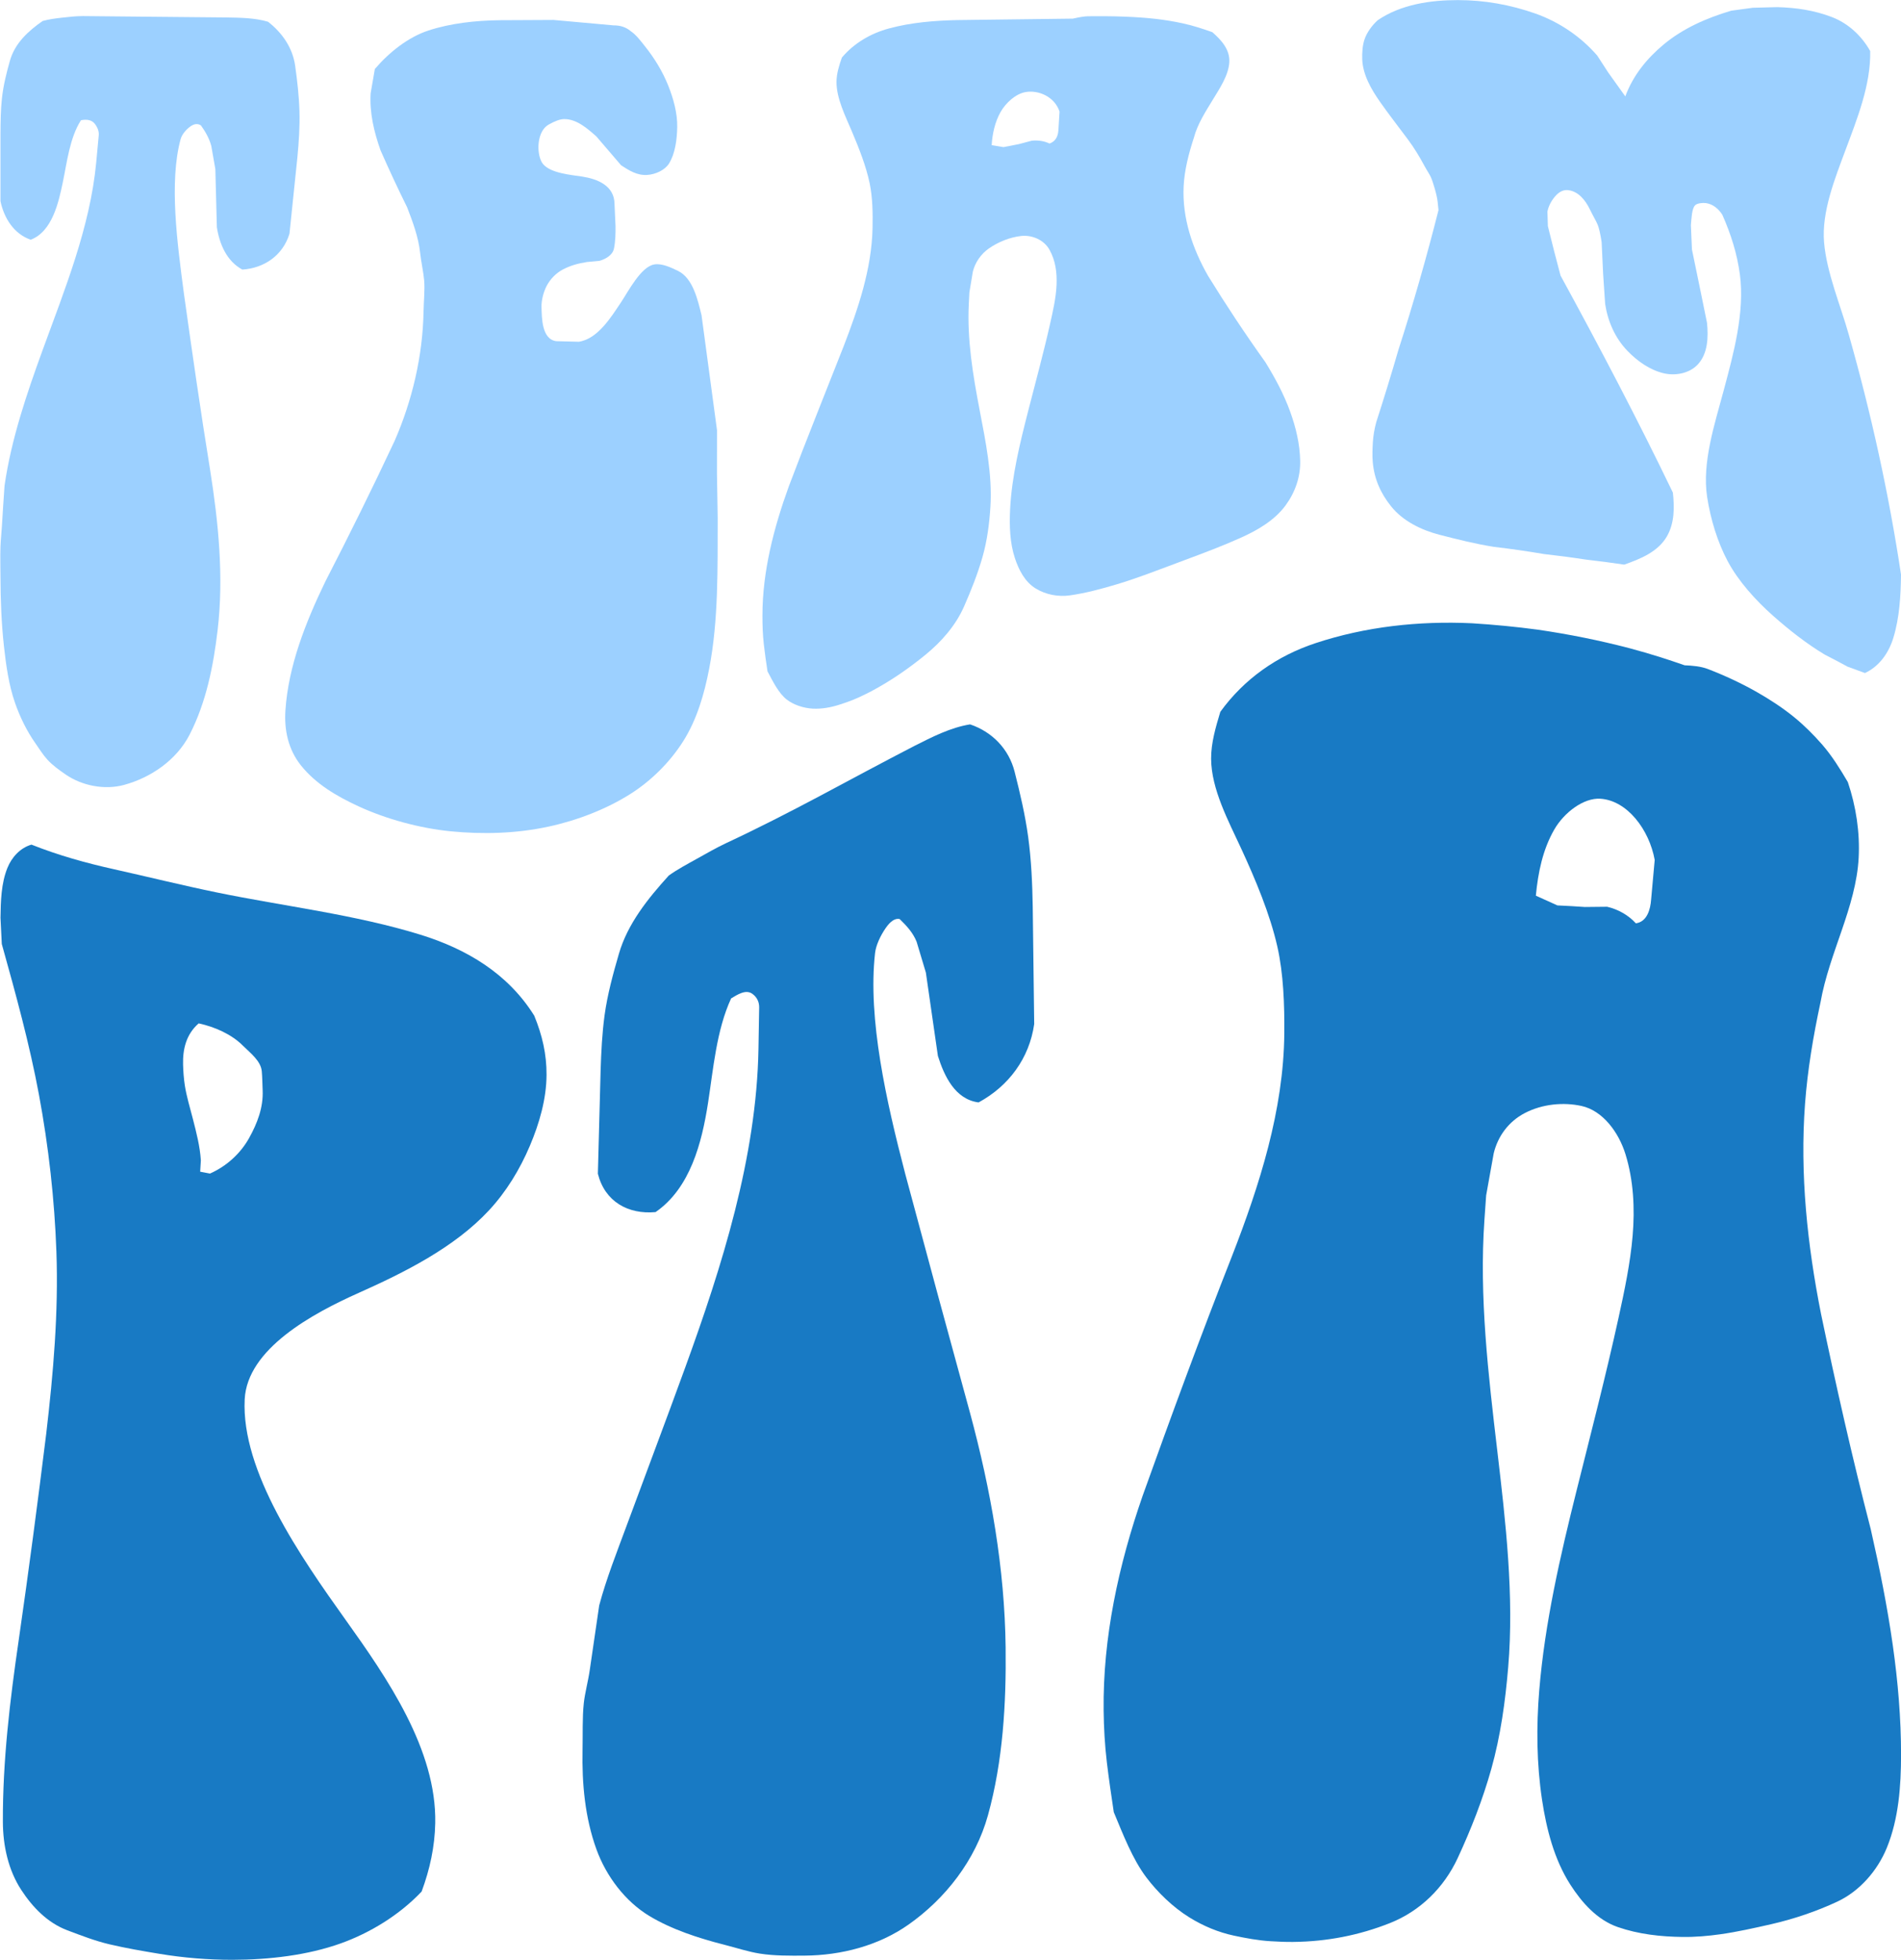 <?xml version="1.0" encoding="UTF-8"?><svg xmlns="http://www.w3.org/2000/svg" xmlns:xlink="http://www.w3.org/1999/xlink" height="830.5" preserveAspectRatio="xMidYMid meet" version="1.0" viewBox="272.3 77.3 805.8 830.5" width="805.8" zoomAndPan="magnify"><g><g fill="#9cd0ff" id="change1_1"><path d="M363.58,148.94c-0.57-3.27-1.15-6.54-1.72-9.81c-0.84-3.15-2.49-6.05-4.38-8.67c-1.34-0.9-2.88-0.74-4.58,0.5 c-1.71,1.25-3.49,3.27-4.06,5.38c-4.89,18.18-1.44,43.75,1.43,65.44c3.47,24.8,7.03,49.59,11.04,74.31 c3.57,22.51,5.91,45.61,3.24,68.23c-1.78,15.13-4.83,30.6-11.88,44.32c-5.61,10.89-16.52,18.23-27.79,21.3 c-8.16,2.22-17.74,0.42-24.76-4.42c-2.7-1.86-5.5-3.85-7.73-6.29c-1.92-2.1-3.48-4.66-5.1-6.96c-3.65-5.18-6.57-11.2-8.63-17.13 c-2.65-7.62-3.82-16.04-4.71-24.2c-1.04-9.59-1.42-19.34-1.45-28.99c-0.01-4.31-0.15-8.81,0-12.97c0.1-2.79,0.44-5.77,0.61-8.66 c0.34-5.73,0.71-11.47,1.12-17.2c2.81-19.58,9.37-38.86,16.09-57.33c9.34-25.64,20.2-52.22,22.77-79.68 c0.26-2.75,0.38-4.13,0.64-6.88c0.17-1.84,0.26-2.76,0.43-4.6c0.14-1.52-0.38-3.13-1.59-4.76c-1.2-1.62-3.22-2.16-5.95-1.61 c-4.78,7.44-5.95,17.97-7.7,26.34c-1.74,8.31-4.43,20.84-13.61,24.3c-7.19-2.52-11.31-9.21-12.81-16.37c0-4.43,0-8.86,0-13.29 c0-5.09,0-10.18,0-15.27c0.04-5.02,0.08-10.08,0.63-15.05c0.59-5.38,1.91-10.72,3.39-15.91c2.1-7.39,7.72-12.54,13.88-16.82 c2.68-0.74,5.45-1.09,8.2-1.4c2.94-0.33,5.92-0.67,8.9-0.67c9.83,0.09,19.67,0.19,29.5,0.29c10.37,0.1,20.73,0.2,31.1,0.29 c5.89,0.11,12.08,0.13,17.79,1.81c5.97,4.59,10.44,11.02,11.51,18.56c0.91,6.43,1.65,12.93,1.84,19.42 c0.19,6.53-0.27,13.1-0.89,19.61c-0.57,5.53-1.14,11.06-1.72,16.59c-0.54,5.22-1.08,10.43-1.62,15.65 c-2.77,9.11-10.61,14.6-19.98,15.21c-6.63-3.56-9.7-10.84-10.8-17.95C364.02,165.36,363.8,157.15,363.58,148.94z"/><path d="M545.67,96.9c3.98,4.94,7.55,10.8,9.9,16.72c2.17,5.47,3.89,11.55,3.79,17.51 c-0.09,5.36-0.89,11.38-3.51,15.52c-1.71,2.71-5.61,4.55-9.2,4.79c-4.25,0.28-7.66-1.86-11.08-4.1c-3.51-4.06-7-8.13-10.48-12.22 c-3.86-3.41-8.39-7.43-13.73-7.35c-1.64,0.02-3.9,0.84-6.5,2.34c-3.1,1.78-4.19,5.67-4.32,9.04c-0.09,2.4,0.46,5.97,2.01,7.75 c3.32,3.82,11.66,4.49,16.51,5.23c6.49,1,13.62,3.84,13.72,11.52c0.14,3.15,0.29,6.31,0.43,9.46c0.03,3.19-0.03,6.49-0.67,9.56 c-0.58,2.78-3.51,4.4-6.07,5.16c-2.15,0.21-3.23,0.31-5.39,0.51c-3.85,0.62-6.78,1.42-10.14,3.14c-2.89,1.49-5.41,4.08-6.94,7.02 c-1.31,2.53-2.25,6.04-2.16,8.93c0.14,4.52,0.05,13.68,6.29,14.46c3.17,0.1,6.34,0.18,9.51,0.24c8.08-1.18,13.8-10.61,17.87-16.67 c3.13-4.67,8.44-15.13,14.13-16.1c3.21-0.54,7.05,1.28,10.04,2.73c6.34,3.06,8.4,12.31,9.99,18.79 c2.19,16.25,4.38,32.49,6.56,48.74c-0.01,6.15-0.02,12.31-0.02,18.46c0.1,6.25,0.21,12.5,0.31,18.75 c-0.07,21.12,0.39,43.15-3.6,63.82c-2.05,10.62-5.16,21.52-11.04,30.8c-5.73,9.05-13.77,16.88-22.39,22.33 c-10.24,6.47-22.51,11.2-34.7,13.83c-13.53,2.92-27.58,3.34-41.47,1.98c-12.97-1.27-27.38-5.18-39.12-10.62 c-9.04-4.19-17.96-9.32-24.34-17.31c-5.42-6.79-7.13-15.04-6.57-23.36c1.25-18.78,8.56-37.27,16.86-54.45 c10.15-19.72,20-39.58,29.4-59.67c7.47-17.04,11.94-36.07,12.28-54.71c0.08-4.44,0.61-9.38,0.27-13.35 c-0.31-3.55-1.3-7.86-1.73-11.81c-0.71-6.55-3.13-13.05-5.49-19.15c-3.95-7.98-7.7-16.04-11.29-24.19 c-2.74-7.8-4.69-15.82-4.18-24.15c0.6-3.43,1.2-6.85,1.78-10.28c6.08-7.12,14.15-13.49,22.67-16.3c9.41-3.1,20.09-4.26,30.38-4.38 c3.63-0.04,7.32-0.03,10.98-0.05c3.89-0.02,7.78-0.04,11.67-0.06c8.5,0.79,16.99,1.55,25.49,2.3c2.89-0.03,5.26,0.79,7.19,2.39 C542.03,92.1,543.89,94.68,545.67,96.9z"/><path d="M786.18,90.93c3.77,3.3,7.55,7.38,7.2,12.79c-0.35,5.55-4.09,11.06-6.87,15.64 c-3.08,5.07-6.59,10.43-8.13,16.24c-2.18,6.72-4.02,13.66-4.36,20.7c-0.65,13.42,3.76,26.34,10.36,37.92 c7.69,12.47,15.77,24.66,24.3,36.58c4.11,6.69,7.85,13.58,10.5,20.96c2.46,6.84,4.07,13.56,4.24,20.76 c0.17,6.88-2.11,13.39-6.2,18.97c-4.67,6.37-11.98,10.55-18.88,13.66c-7.5,3.38-15.66,6.46-23.58,9.4 c-5.6,2.08-11.22,4.24-16.82,6.27c-4.01,1.45-8.09,2.86-12.18,4.08c-6.52,1.95-13.33,3.79-20,4.72 c-4.87,0.68-10.12-0.3-14.36-2.87c-4.73-2.86-7.29-8.03-8.91-12.93c-2.14-6.48-2.36-13.69-2.03-20.55 c0.66-13.97,4.17-28.15,7.66-41.8c3.11-12.17,6.46-24.38,9.21-36.6c1.24-5.52,2.59-11.28,2.82-16.83 c0.21-5.14-0.39-10.23-2.99-14.89c-2.35-4.21-7.38-6.34-11.96-5.85c-4.74,0.51-9.67,2.48-13.68,5.25 c-3.35,2.32-5.87,5.89-6.85,9.86c-0.49,2.94-0.98,5.88-1.47,8.83c-0.1,1.99-0.15,2.99-0.25,4.99 c-0.74,14.97,1.76,30.07,4.57,44.71c2.57,13.38,5.45,27.48,4.6,41.09c-0.45,7.16-1.38,14.39-3.35,21.3 c-2.04,7.15-4.81,14.11-7.82,20.97c-3.56,8.11-9.66,15.02-16.42,20.53c-7.16,5.85-14.83,11.13-23,15.46 c-1.57,0.83-3.37,1.71-5.32,2.6c-2.66,1.23-5.5,2.2-8.26,3.09c-3.52,1.13-7.37,1.82-11.12,1.63c-3.94-0.2-8.21-1.63-11.05-3.85 c-3.49-2.73-5.89-7.74-8.15-11.94c-0.59-3.81-1.12-7.63-1.56-11.45c-0.47-4.08-0.6-8.21-0.59-12.3 c0.02-18.68,4.83-37.14,11.2-54.71c7.47-19.84,15.44-39.47,23.18-59.21c6.19-16.02,11.93-32.9,12.29-50.15 c0.13-6.25,0.04-12.98-1.21-18.98c-1.54-7.39-4.57-15-7.59-22.13c-2.73-6.44-6.52-13.94-6.48-20.92 c0.02-3.43,1.11-6.99,2.29-10.28c5.17-6.14,12.25-10.25,19.95-12.33c9.41-2.54,19.12-3.32,28.84-3.55 c4.53-0.06,9.06-0.12,13.59-0.17c7.04-0.09,14.09-0.18,21.13-0.26c3.16-0.04,4.74-0.06,7.91-0.1c2.13-0.03,4.29-0.05,6.45-0.08 c2.9-0.66,5.08-1,6.51-1.01c5.07-0.04,10.18-0.04,15.25,0.16c4.36,0.17,8.74,0.43,13.09,0.92c3.95,0.44,7.89,1.08,11.78,1.93 C777.95,88.12,782.07,89.48,786.18,90.93z M706.97,116.33c-4.09,0.73-8.29,4.45-10.56,8.47c-2.39,4.24-3.47,9.22-3.76,14.03 c2,0.33,3,0.49,5.01,0.82c2.6-0.51,3.9-0.76,6.51-1.27c2.19-0.59,3.29-0.88,5.49-1.46c2.81-0.26,5.3,0.15,7.52,1.21 c2.34-0.84,3.58-2.72,3.76-5.67c0.19-3.15,0.29-4.72,0.48-7.87C719.33,118.25,712.48,115.35,706.97,116.33z"/><path d="M949.35,100.87c1.57,2.4,3.13,4.8,4.68,7.21c2.41,3.35,4.82,6.71,7.21,10.07 c3.26-8.86,9.15-16.08,16.21-21.96c8.27-6.89,18.27-11.27,28.7-14.36c3.05-0.41,6.09-0.82,9.14-1.24 c3.45-0.09,6.9-0.18,10.36-0.27c8.07,0.22,15.63,1.35,23.07,4.18c6.92,2.63,12.65,7.89,16.32,14.43 c0.33,14.32-5.63,28.96-10.52,42.12c-4.46,11.99-10.11,26.05-9.03,38.92c1.09,12.95,6.97,26.64,10.52,39.28 c9.46,33.39,16.93,67.23,22.1,101.55c-0.12,8.98-0.61,18.09-3.23,26.73c-1.93,6.37-5.88,12.11-12.05,14.99 c-2.82-1.03-4.29-1.57-7.38-2.7c-3.18-1.74-6.39-3.43-9.62-5.07c-7.84-4.71-15.03-10.38-21.85-16.4 c-7.57-6.68-14.88-14.85-19.36-23.26c-4.29-8.05-7.26-17.79-8.7-27.21c-2.22-14.52,3.21-30.88,6.99-44.99 c4.18-15.62,9.03-33.21,6.9-49.27c-1.17-8.78-3.79-17.06-7.43-25.29c-1.57-2.49-3.98-4.55-6.97-4.96 c-1.35-0.19-3.66,0.04-4.56,0.9c-1.43,1.38-1.55,5.6-1.81,8.49c0.15,3.42,0.3,6.84,0.45,10.26c1.07,5.17,2.14,10.34,3.2,15.51 c1.06,5.19,2.13,10.37,3.18,15.56c0.62,6.08,0.38,13.14-3.97,17.73c-3.57,3.76-9.47,4.85-14.5,3.64 c-5.85-1.41-11.13-5.18-15.28-9.5c-5.21-5.41-8.29-12.43-9.42-19.83c-0.28-4.2-0.57-8.39-0.85-12.59 c-0.21-4.57-0.43-9.15-0.65-13.72c-0.54-3.49-1.12-5.93-1.69-7.33c-0.57-1.39-1.94-3.69-3.38-6.63c-1.81-3.69-4.78-7.55-9.25-7.99 c-1.98-0.19-3.82,0.77-5.5,2.77c-1.66,1.99-2.71,4.12-3.15,6.32c0.08,2.47,0.11,3.71,0.19,6.18c0.91,3.63,1.82,7.26,2.73,10.89 c0.88,3.35,1.76,6.71,2.64,10.06c16.55,30.31,32.62,60.85,47.61,91.96c0.7,6.27,0.72,12.92-2.52,18.55 c-3.79,6.59-11.28,9.58-18.1,11.98c-5.4-0.81-10.81-1.51-16.24-2.13c-5.91-0.91-11.83-1.69-17.77-2.35 c-7.08-1.21-14.17-2.22-21.3-3.06c-7.79-1.24-15.46-3.17-23.06-5.13c-7.73-2-15.52-5.86-20.45-12.03 c-4.51-5.64-7.17-11.68-7.78-18.86c-0.22-2.62-0.11-5.48,0.04-8.15c0.17-2.88,0.7-5.96,1.48-8.76c3.28-10.14,6.4-20.32,9.37-30.55 c6.31-19.56,11.95-39.3,16.99-59.23c-0.15-1.43-0.23-2.15-0.38-3.58c-0.14-1.28-0.52-3.1-1.17-5.38c-0.65-2.3-1.24-4.02-1.75-5.12 c-0.51-1.11-1.63-2.74-2.7-4.72c-1.91-3.56-4.26-7.49-6.81-10.92c-3.95-5.31-8.18-10.72-11.95-16.1 c-3.69-5.26-7.35-11.52-7.57-18.12c-0.09-2.71,0.1-5.76,0.92-8.26c0.98-2.99,3.18-6.05,5.65-8.27c9.94-6.76,22.46-8.52,33.99-8.52 c11.16,0,22.23,1.95,32.88,5.72C933.17,86.6,942.36,92.79,949.35,100.87z"/></g></g><g><g fill="#187ac4" id="change2_1"><path d="M498.76,507.74c3.38,8.25,5.25,16.24,5.21,25.04c-0.04,10.29-3.09,20.71-7.06,30.08 c-4.21,9.93-9.96,19.45-17.41,27.44c-14.65,15.73-35.83,26.28-55.19,34.92c-19.59,8.75-47.22,23.71-48.29,45.11 c-1.52,30.48,23.61,66.6,42.82,93.5c17.53,24.55,38.57,54.91,37.95,86.1c-0.2,9.96-2.26,19.51-5.77,28.98 c-9.49,10.04-22.01,17.58-34.25,21.96c-14.06,5.03-30.44,6.96-45.99,6.97c-10.24,0.01-20.63-0.84-30.77-2.52 c-7.09-1.17-14.33-2.41-21.34-4.06c-6.07-1.43-11.99-3.73-17.83-5.93c-8.41-3.18-14.73-9.77-19.51-17.08 c-5.52-8.42-7.77-18.79-7.81-28.83c-0.11-25.79,3-51.64,6.73-77.17c4.2-29.09,8.05-58.23,11.65-87.4c3-25.55,5.23-51.4,4.31-77.09 c-0.8-22.29-3.32-44.58-7.38-66.47c-4-21.53-9.86-42.78-15.77-63.94c-0.19-3.71-0.37-7.42-0.55-11.13 c0.11-7.05,0.28-14.55,2.94-21.12c1.81-4.47,5.37-8.47,10.19-9.86c11.34,4.51,23.07,7.79,34.98,10.43 c14.51,3.24,28.96,6.83,43.5,9.82c28.58,5.88,58.63,9.35,86.41,17.93C470.12,479.48,487.62,489.88,498.76,507.74z M356.52,510.99 c-5.29,4.59-6.79,10.93-6.62,17.41c0.08,2.88,0.3,6.01,0.74,8.86c0.73,4.71,2.23,9.58,3.44,14.3c1.46,5.7,2.98,11.55,3.36,17.48 c-0.12,1.92-0.18,2.89-0.29,4.81c1.64,0.32,2.47,0.48,4.15,0.79c7.02-3.1,12.95-8.49,16.61-15.09c3.43-6.17,6.04-12.89,5.72-20.18 c-0.12-2.7-0.14-5.54-0.37-8.11c-0.4-4.42-5.05-7.88-7.97-10.8C370.47,515.61,363.37,512.48,356.52,510.99z"/><path d="M664.76,489.46c-1.31-4.36-2.62-8.72-3.93-13.08c-1.56-3.87-4.24-6.75-7.19-9.61 c-1.91-0.4-3.89,0.89-5.93,3.85c-2.18,3.17-4.1,7.19-4.49,10.57c-3.14,27.92,4.8,62.92,12.79,93.57 c9.06,33.87,18.25,67.69,27.52,101.5c8.76,32.46,14.66,65.77,15.04,99.27c0.27,23.67-1.12,48.06-7.5,71.09 c-5.28,19.03-18.01,35.27-33.66,46.29c-12.71,8.95-28.51,13.05-44.1,13.16c-6.19,0.04-12.71,0.11-18.86-0.85 c-5.05-0.79-10.16-2.51-15-3.73c-10.92-2.77-22.41-6.49-31.96-12.26c-10.11-6.12-18.21-16.71-22.38-28.24 c-4.86-13.43-6.17-27.88-5.88-42.04c0.14-6.59-0.13-13.82,0.53-19.87c0.47-4.32,1.84-9.29,2.52-13.98 c1.34-9.15,2.68-18.29,4.01-27.44c3.07-11.5,7.53-22.69,11.64-33.84c8.25-22.35,16.71-44.66,24.83-67.02 c15.53-42.73,30.24-89.02,31.04-135c0.06-3.5,0.12-7.01,0.18-10.51c0.05-2.81,0.07-4.22,0.12-7.03c0.04-2.33-0.93-4.37-2.87-5.78 c-2.84-2.07-6.46,0.42-9.02,1.93c-6.23,13.47-7.56,30.01-9.8,44.4c-2.59,16.6-7.45,35.97-22.22,46.15 c-11.72,1.09-21.53-4.51-24.46-16.25c0.18-6.79,0.36-13.58,0.54-20.37c0.21-7.8,0.41-15.59,0.62-23.39 c0.25-7.82,0.63-15.67,1.68-23.38c1.2-8.81,3.6-17.56,6.08-26.09c3.7-12.75,12.34-23.44,21.15-33.15 c3.7-2.64,7.76-4.79,11.71-6.99c4.08-2.28,8.16-4.63,12.39-6.64c13.5-6.29,26.74-13.09,39.9-20.06 c13.34-7.1,26.64-14.28,40.06-21.21c7.47-3.76,15.29-7.81,23.64-9.15c9.36,3.14,16.45,10.45,18.88,20.06 c2.3,9.06,4.48,18.31,5.75,27.65c1.33,9.8,1.76,19.71,1.93,29.6c0.11,8.53,0.21,17.06,0.32,25.58c0.1,8.04,0.2,16.08,0.3,24.12 c-2.06,14.49-10.8,26.27-23.57,33.2c-10-1.28-14.57-11.23-17.25-19.69C668.15,513.02,666.45,501.24,664.76,489.46z"/><path d="M1055.56,408.73c3.48,10.27,5.16,21.3,4.59,32.12c-0.54,10.39-3.73,20.66-7.07,30.42 c-3.45,10.09-7.26,20.34-9.12,30.9c-3.05,14.17-5.46,28.46-6.54,42.87c-2.23,29.75,0.97,59.83,6.79,89.13 c6.38,30.52,13.24,60.93,21.05,91.12c3.71,16.33,7.03,32.79,9.37,49.32c2.17,15.36,3.5,30.98,3.49,46.43 c-0.02,13.12-0.98,26.94-6.02,39.3c-4.02,9.85-11.64,18.46-21,22.84c-8.72,4.08-18.46,7.39-28.13,9.59 c-7.05,1.6-14.24,3.22-21.36,4.23c-5.3,0.75-10.74,1.22-16.1,1.15c-9.24-0.11-18.68-1.14-27.48-4.2 c-8.81-3.06-15.29-10.47-20.13-18.02c-6.82-10.64-10.09-23.51-11.96-35.9c-2.3-15.27-2.46-30.97-1.18-46.45 c2.36-28.55,8.91-56.97,15.87-84.81c6.07-24.29,12.38-48.6,17.74-73.02c2.51-11.46,4.99-23.14,5.97-34.77 c0.97-11.5,0.41-23.37-3.03-34.53c-2.85-9.25-9.6-18.48-18.64-20.46c-7.54-1.66-16.55-0.91-24.11,3.05 c-6.72,3.52-11.35,9.69-13.11,17.05c-1.07,5.93-2.14,11.86-3.2,17.8c-0.24,3.46-0.49,6.91-0.73,10.37 c-2.28,32.54,1.66,65.6,5.45,97.86c3.55,30.18,7.18,61.43,4.62,91.76c-1.22,14.46-3.22,29.04-7.14,43.02 c-3.65,13-8.59,25.63-14.29,37.89c-5.81,12.48-15.86,22.38-28.64,27.46c-13.15,5.23-26.86,7.86-41.01,8.01 c-3.24,0.04-6.55-0.11-9.77-0.31c-5.12-0.31-10.39-1.29-15.36-2.35c-6.74-1.44-13.03-4.09-18.91-7.72 c-7.03-4.34-13.53-10.7-18.25-16.95c-5.85-7.73-9.86-18.19-13.81-27.67c-1.06-7.04-2.1-14.11-2.94-21.15 c-0.86-7.24-1.28-14.59-1.36-21.86c-0.37-31,6.32-61.67,16.54-91.09c12.16-33.98,24.61-67.86,37.83-101.45 c11.7-30.07,21.93-61.96,22.21-94.44c0.11-12.12-0.34-25.3-2.94-36.78c-3.12-13.81-9.25-28.4-15.38-41.68 c-5.31-11.51-12.64-25.07-12.7-37.98c-0.03-6.72,1.96-13.44,3.9-19.87c10.13-13.99,24.1-23.73,40.31-29.09 c21.27-7.04,43.95-9.5,66.41-8.44c9.33,0.58,18.61,1.48,27.87,2.72c13.12,1.91,26.06,4.51,38.89,7.86 c4.41,1.19,8.81,2.45,13.16,3.83c3.41,1.09,6.8,2.22,10.18,3.4c3.3,0.14,6.81,0.42,9.87,1.59c7.06,2.72,14.18,6.01,20.82,9.8 c5.43,3.1,10.74,6.56,15.53,10.44c4.34,3.51,8.36,7.53,12.09,11.78C1048.89,397.68,1052.31,403.2,1055.56,408.73z M950.64,415.79 c-7.11-0.45-15.38,5.89-19.49,13.02c-4.92,8.52-6.91,18.34-7.83,28.06c3.06,1.35,6.1,2.73,9.13,4.13 c3.87,0.17,7.75,0.4,11.62,0.67c3.16-0.06,6.31-0.09,9.47-0.1c4.6,1.08,8.97,3.49,12.17,7.02c4.77-0.64,6.18-5.96,6.47-10.04 c0.51-5.61,1.02-11.22,1.52-16.83C971.38,428.9,962.05,416.5,950.64,415.79z"/></g></g></svg>